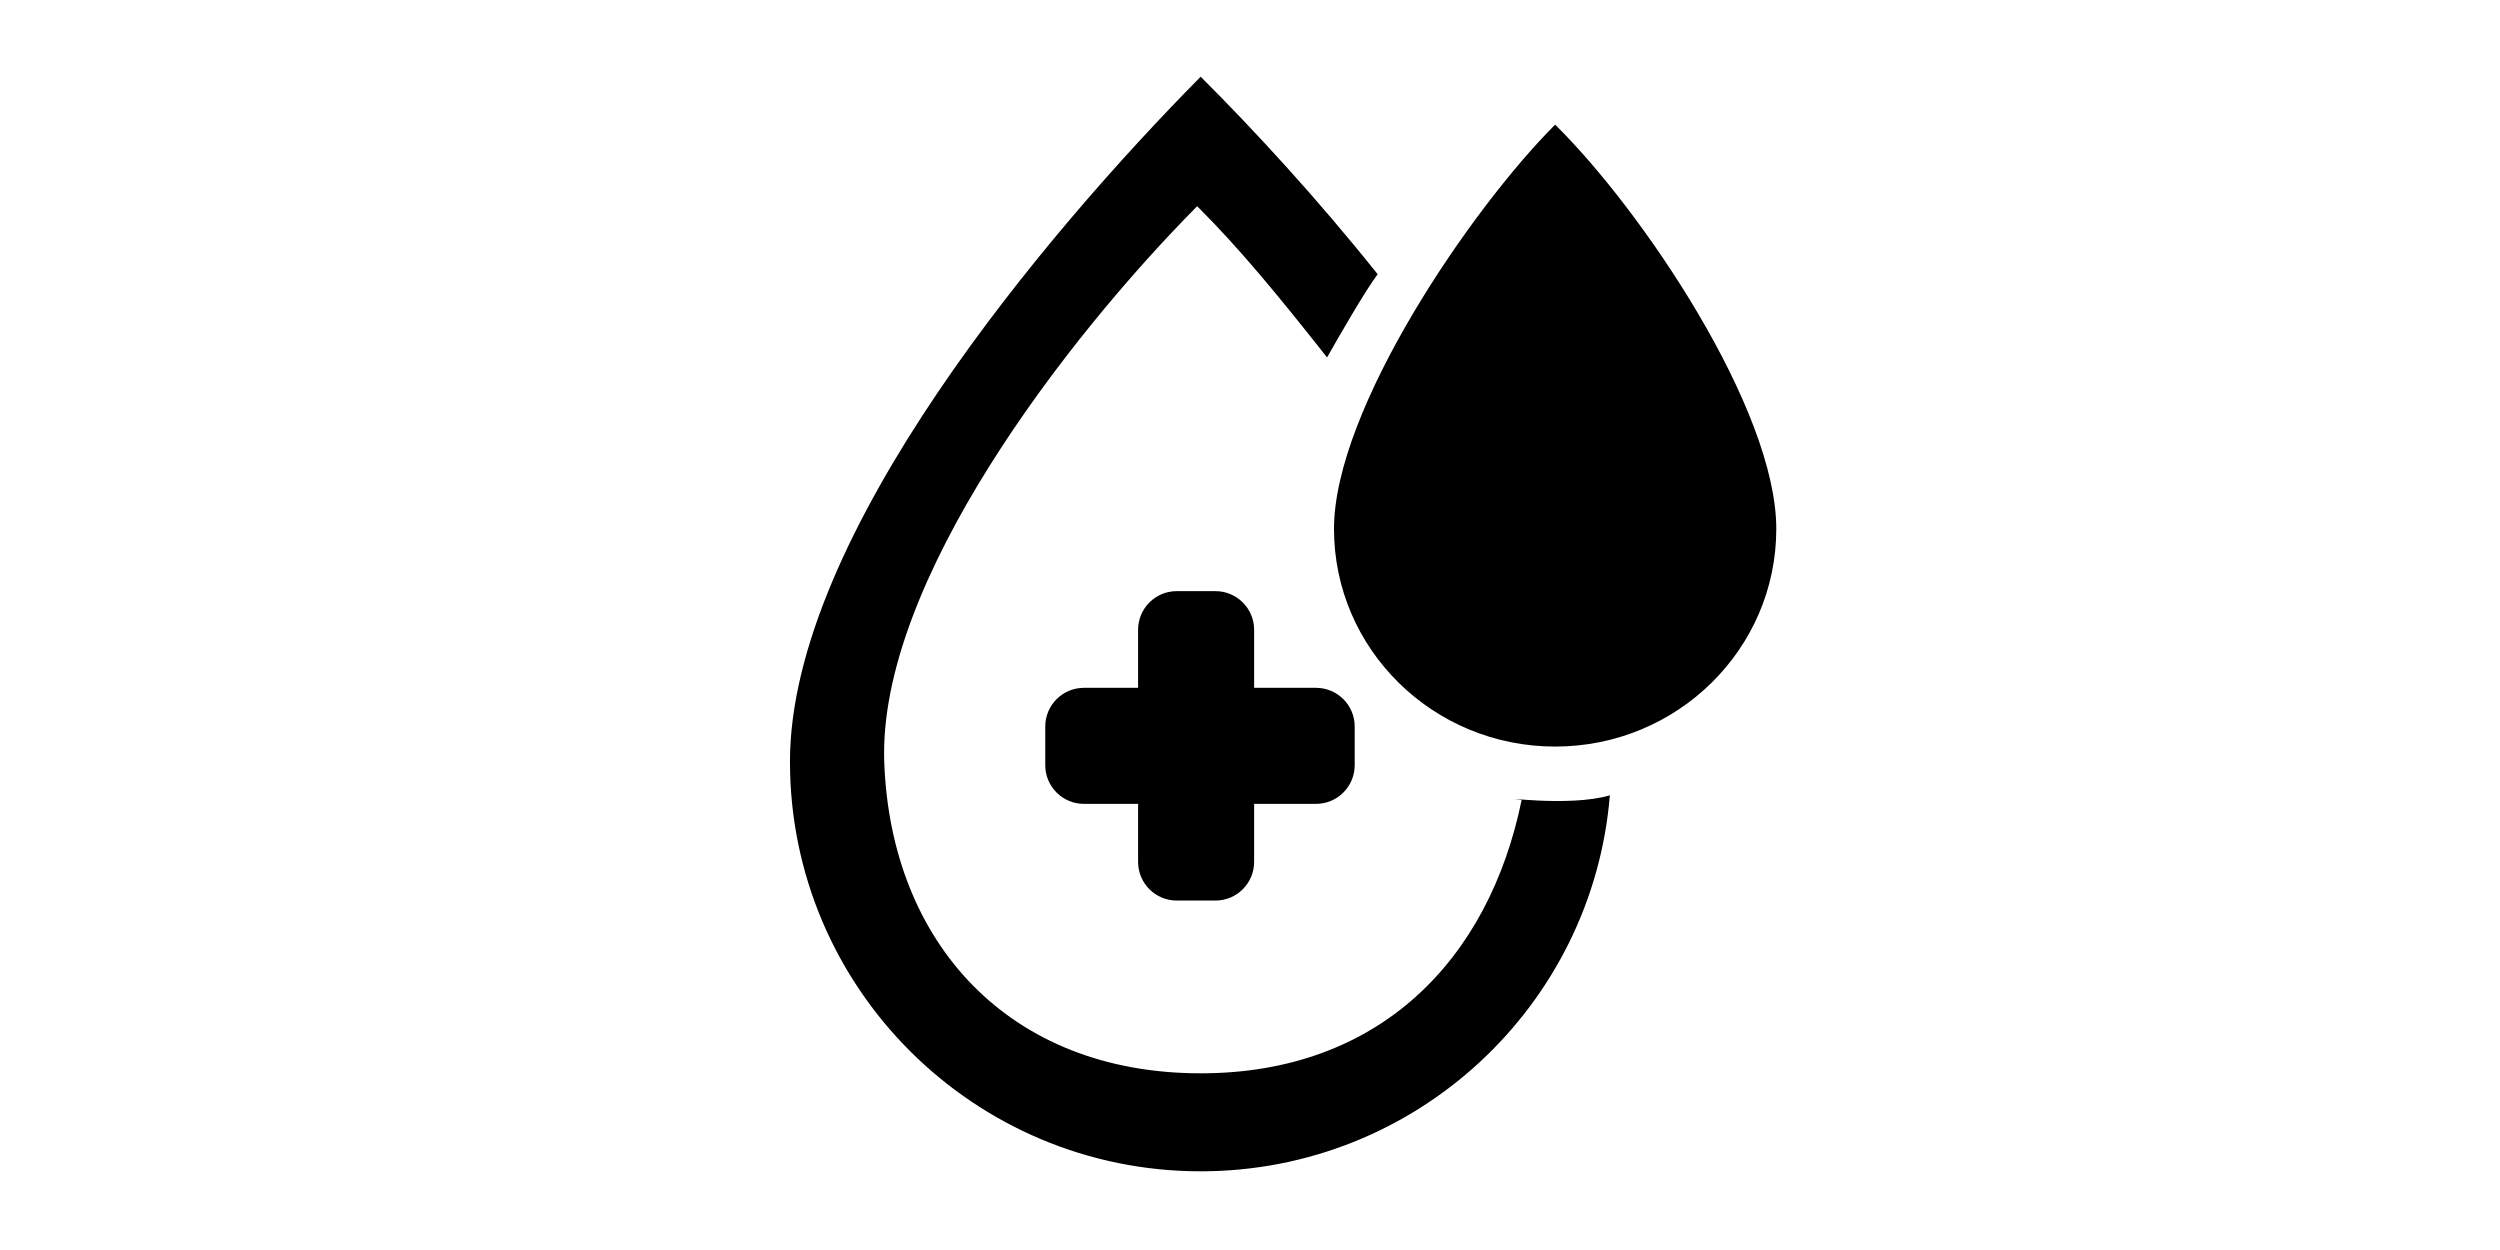 <?xml version="1.0" standalone="no"?><!DOCTYPE svg PUBLIC "-//W3C//DTD SVG 1.1//EN" "http://www.w3.org/Graphics/SVG/1.1/DTD/svg11.dtd"><svg class="icon" height="512" viewBox="0 0 1024 1024" version="1.1" xmlns="http://www.w3.org/2000/svg"><path d="M734.522 655.334c-26.721 130.624-116.117 223.925-262.944 223.925-157.218 0-253.683-106.88-259.191-254.509-5.498-147.347 149.468-348.011 256.327-455.823 34.741 34.569 66.686 73.536 106.411 123.864 9.207-16.139 30.913-54.206 41.465-68.134-49.66-62.232-101.394-118.31-145.011-161.826C345.279 190.609 135.141 438.587 135.141 623.934c0 185.358 150.636 335.607 336.439 335.607 176.49 0 321.143-135.605 335.214-308.033C772.755 661.662 708.842 651.601 734.522 655.334zM761.972 102.116c-67.993 67.872-181.159 232.707-181.159 331.172 0 98.466 81.108 178.304 181.159 178.304 100.057 0 181.165-79.838 181.165-178.304C943.137 334.823 832.727 171.739 761.972 102.116zM452.005 737.74l31.686 0c17.5 0 31.685-14.186 31.685-31.686l0-47.528 50.698 0c17.5 0 31.685-14.186 31.685-31.686l0-31.686c0-17.5-14.186-31.686-31.685-31.686l-50.698 0 0-47.528c0-17.5-14.186-31.686-31.685-31.686l-31.686 0c-17.5 0-31.686 14.186-31.686 31.686l0 47.528-44.359 0c-17.5 0-31.686 14.186-31.686 31.686l0 31.686c0 17.5 14.186 31.686 31.686 31.686l44.359 0 0 47.528C420.319 723.554 434.505 737.74 452.005 737.74z" /></svg>